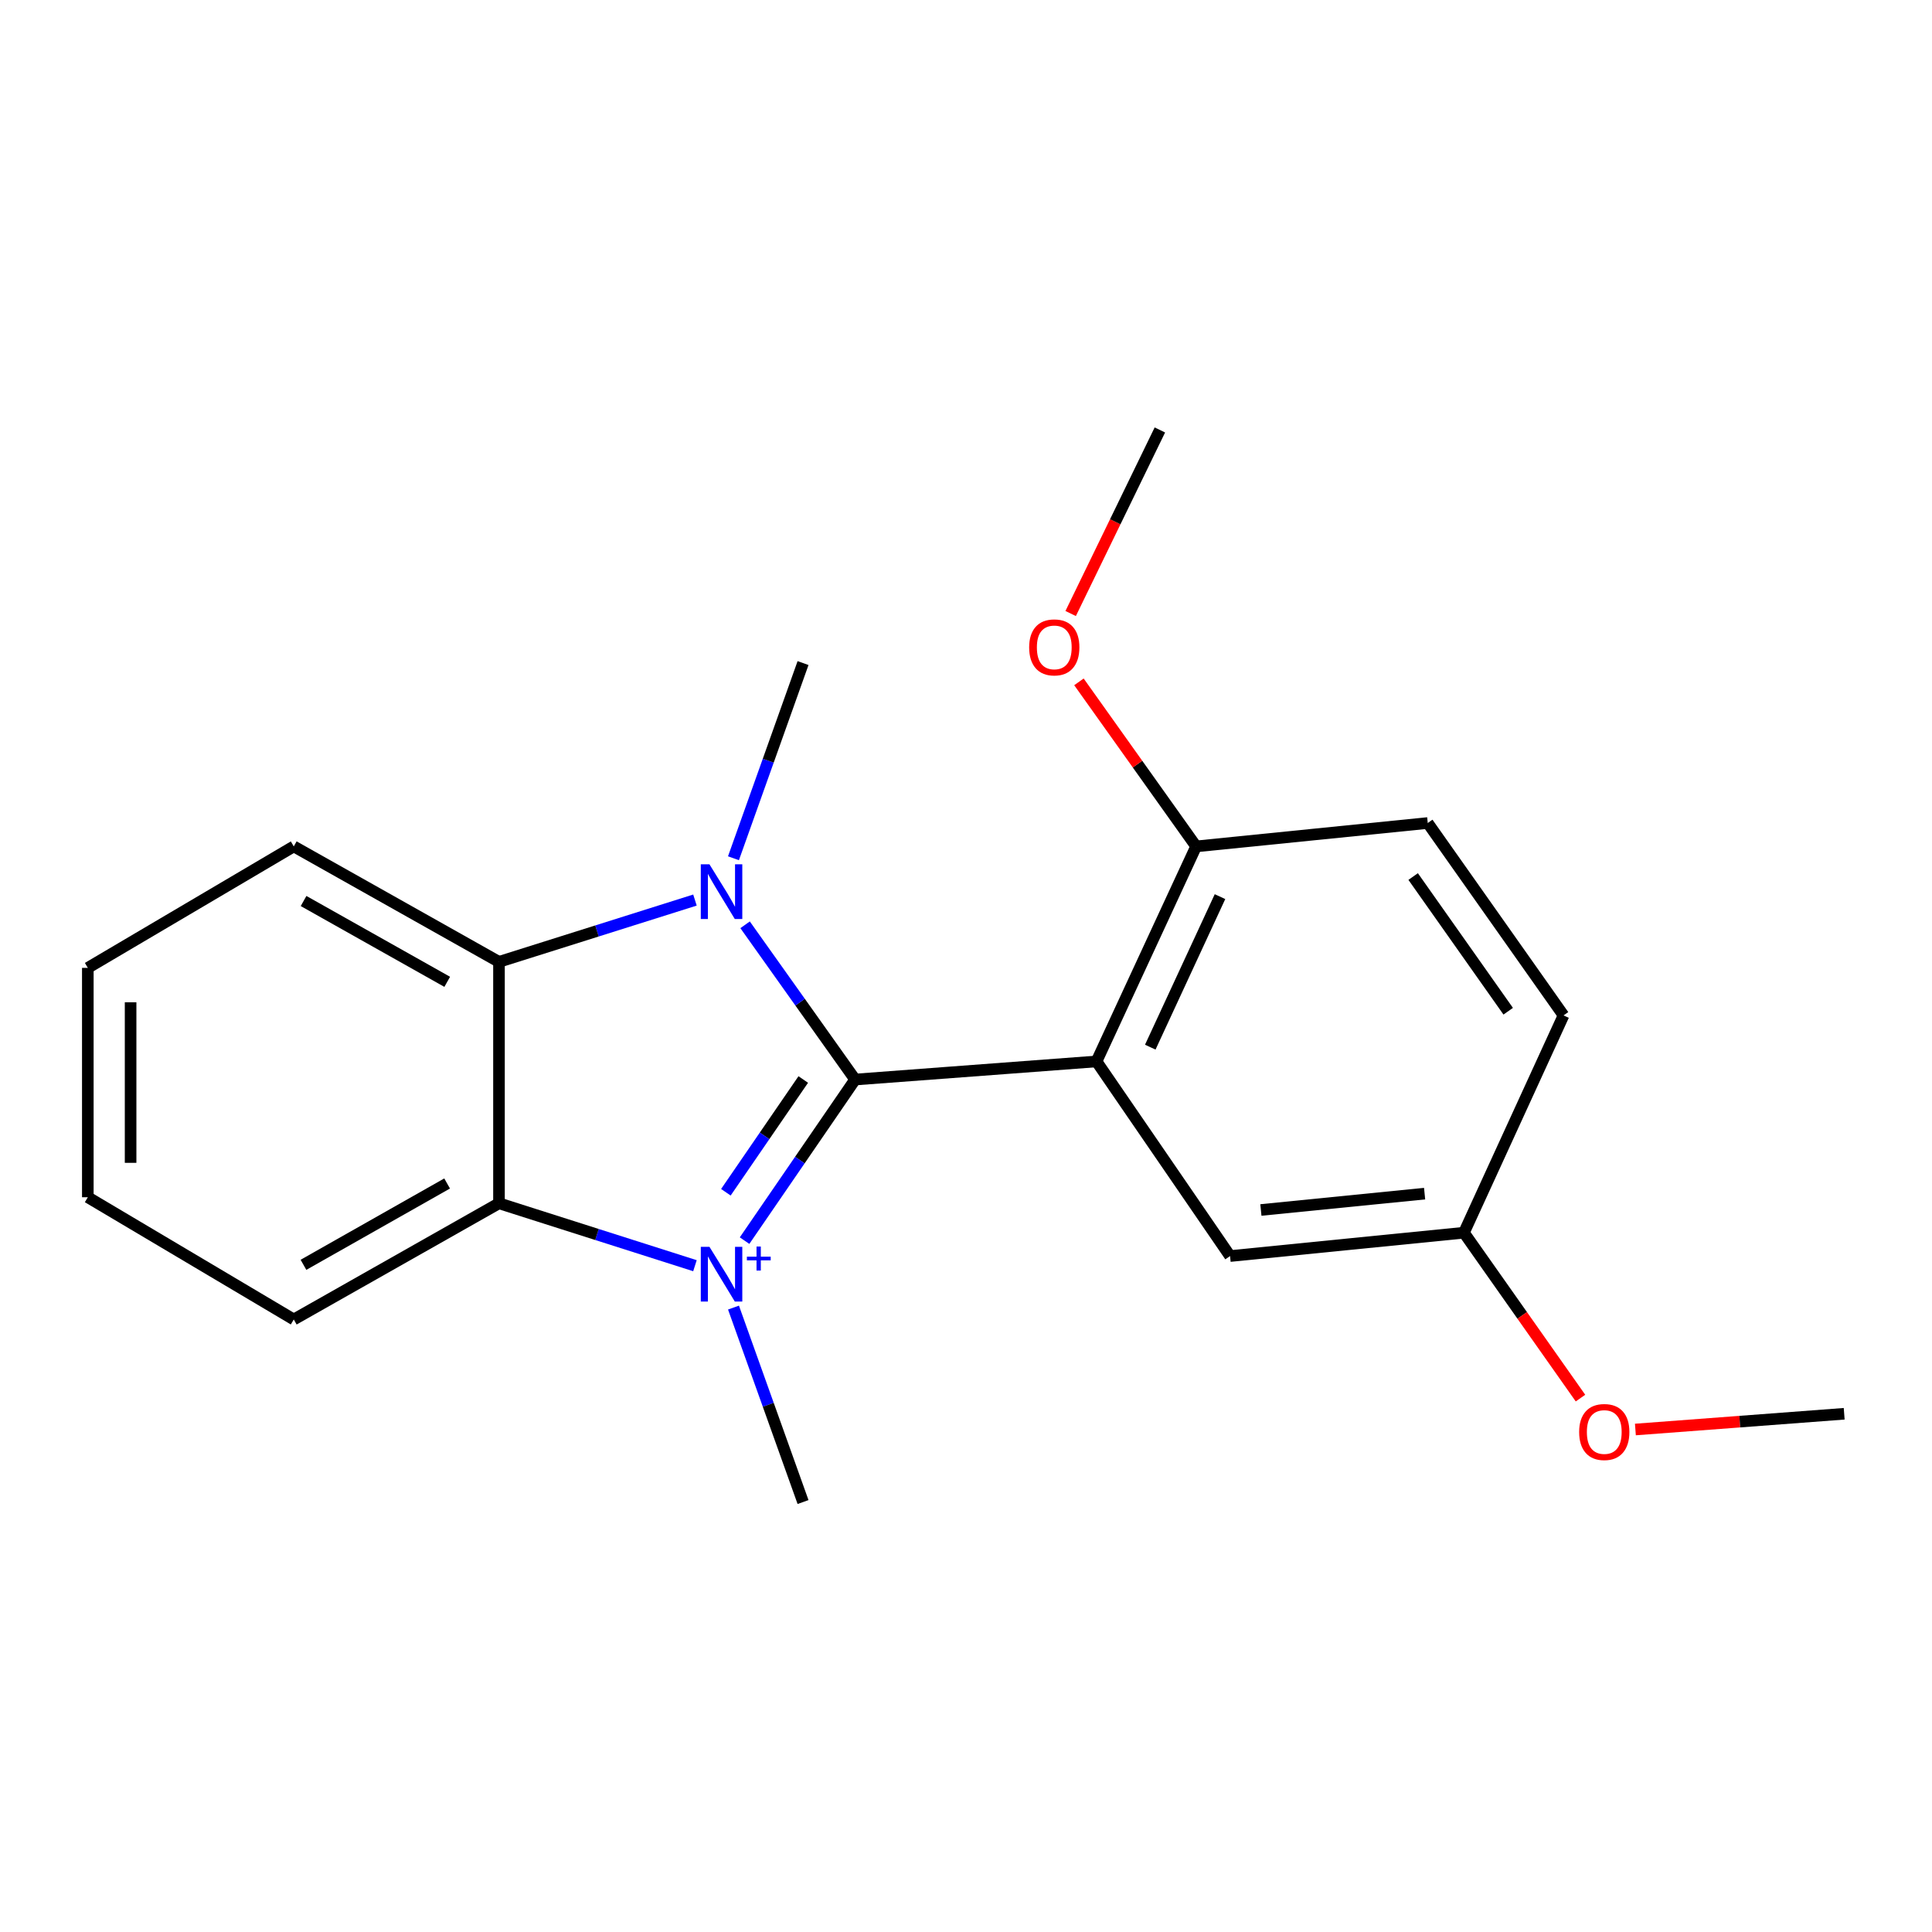<?xml version='1.0' encoding='iso-8859-1'?>
<svg version='1.1' baseProfile='full'
              xmlns='http://www.w3.org/2000/svg'
                      xmlns:rdkit='http://www.rdkit.org/xml'
                      xmlns:xlink='http://www.w3.org/1999/xlink'
                  xml:space='preserve'
width='1000px' height='1000px' viewBox='0 0 1000 1000'>
<!-- END OF HEADER -->
<rect style='opacity:1.0;fill:#FFFFFF;stroke:none' width='1000' height='1000' x='0' y='0'> </rect>
<path class='bond-0' d='M 442.61,558.768 L 413.998,600.458' style='fill:none;fill-rule:evenodd;stroke:#000000;stroke-width:6px;stroke-linecap:butt;stroke-linejoin:miter;stroke-opacity:1' />
<path class='bond-0' d='M 413.998,600.458 L 385.387,642.148' style='fill:none;fill-rule:evenodd;stroke:#0000FF;stroke-width:6px;stroke-linecap:butt;stroke-linejoin:miter;stroke-opacity:1' />
<path class='bond-0' d='M 415.768,558.745 L 395.74,587.928' style='fill:none;fill-rule:evenodd;stroke:#000000;stroke-width:6px;stroke-linecap:butt;stroke-linejoin:miter;stroke-opacity:1' />
<path class='bond-0' d='M 395.74,587.928 L 375.712,617.111' style='fill:none;fill-rule:evenodd;stroke:#0000FF;stroke-width:6px;stroke-linecap:butt;stroke-linejoin:miter;stroke-opacity:1' />
<path class='bond-1' d='M 442.61,558.768 L 414.135,518.721' style='fill:none;fill-rule:evenodd;stroke:#000000;stroke-width:6px;stroke-linecap:butt;stroke-linejoin:miter;stroke-opacity:1' />
<path class='bond-1' d='M 414.135,518.721 L 385.66,478.673' style='fill:none;fill-rule:evenodd;stroke:#0000FF;stroke-width:6px;stroke-linecap:butt;stroke-linejoin:miter;stroke-opacity:1' />
<path class='bond-2' d='M 442.61,558.768 L 567.552,549.394' style='fill:none;fill-rule:evenodd;stroke:#000000;stroke-width:6px;stroke-linecap:butt;stroke-linejoin:miter;stroke-opacity:1' />
<path class='bond-3' d='M 359.708,655.127 L 308.99,638.971' style='fill:none;fill-rule:evenodd;stroke:#0000FF;stroke-width:6px;stroke-linecap:butt;stroke-linejoin:miter;stroke-opacity:1' />
<path class='bond-3' d='M 308.99,638.971 L 258.272,622.814' style='fill:none;fill-rule:evenodd;stroke:#000000;stroke-width:6px;stroke-linecap:butt;stroke-linejoin:miter;stroke-opacity:1' />
<path class='bond-7' d='M 379.656,676.803 L 397.655,727.128' style='fill:none;fill-rule:evenodd;stroke:#0000FF;stroke-width:6px;stroke-linecap:butt;stroke-linejoin:miter;stroke-opacity:1' />
<path class='bond-7' d='M 397.655,727.128 L 415.655,777.454' style='fill:none;fill-rule:evenodd;stroke:#000000;stroke-width:6px;stroke-linecap:butt;stroke-linejoin:miter;stroke-opacity:1' />
<path class='bond-4' d='M 359.711,465.87 L 308.992,481.865' style='fill:none;fill-rule:evenodd;stroke:#0000FF;stroke-width:6px;stroke-linecap:butt;stroke-linejoin:miter;stroke-opacity:1' />
<path class='bond-4' d='M 308.992,481.865 L 258.272,497.859' style='fill:none;fill-rule:evenodd;stroke:#000000;stroke-width:6px;stroke-linecap:butt;stroke-linejoin:miter;stroke-opacity:1' />
<path class='bond-9' d='M 379.639,444.23 L 397.647,393.719' style='fill:none;fill-rule:evenodd;stroke:#0000FF;stroke-width:6px;stroke-linecap:butt;stroke-linejoin:miter;stroke-opacity:1' />
<path class='bond-9' d='M 397.647,393.719 L 415.655,343.207' style='fill:none;fill-rule:evenodd;stroke:#000000;stroke-width:6px;stroke-linecap:butt;stroke-linejoin:miter;stroke-opacity:1' />
<path class='bond-5' d='M 567.552,549.394 L 619.111,438.095' style='fill:none;fill-rule:evenodd;stroke:#000000;stroke-width:6px;stroke-linecap:butt;stroke-linejoin:miter;stroke-opacity:1' />
<path class='bond-5' d='M 595.379,542.007 L 631.47,464.098' style='fill:none;fill-rule:evenodd;stroke:#000000;stroke-width:6px;stroke-linecap:butt;stroke-linejoin:miter;stroke-opacity:1' />
<path class='bond-6' d='M 567.552,549.394 L 636.679,650.137' style='fill:none;fill-rule:evenodd;stroke:#000000;stroke-width:6px;stroke-linecap:butt;stroke-linejoin:miter;stroke-opacity:1' />
<path class='bond-12' d='M 258.272,622.814 L 152.054,682.96' style='fill:none;fill-rule:evenodd;stroke:#000000;stroke-width:6px;stroke-linecap:butt;stroke-linejoin:miter;stroke-opacity:1' />
<path class='bond-12' d='M 231.428,612.566 L 157.075,654.669' style='fill:none;fill-rule:evenodd;stroke:#000000;stroke-width:6px;stroke-linecap:butt;stroke-linejoin:miter;stroke-opacity:1' />
<path class='bond-20' d='M 258.272,622.814 L 258.272,497.859' style='fill:none;fill-rule:evenodd;stroke:#000000;stroke-width:6px;stroke-linecap:butt;stroke-linejoin:miter;stroke-opacity:1' />
<path class='bond-14' d='M 258.272,497.859 L 152.054,438.095' style='fill:none;fill-rule:evenodd;stroke:#000000;stroke-width:6px;stroke-linecap:butt;stroke-linejoin:miter;stroke-opacity:1' />
<path class='bond-14' d='M 231.481,508.194 L 157.128,466.358' style='fill:none;fill-rule:evenodd;stroke:#000000;stroke-width:6px;stroke-linecap:butt;stroke-linejoin:miter;stroke-opacity:1' />
<path class='bond-8' d='M 619.111,438.095 L 738.997,425.989' style='fill:none;fill-rule:evenodd;stroke:#000000;stroke-width:6px;stroke-linecap:butt;stroke-linejoin:miter;stroke-opacity:1' />
<path class='bond-13' d='M 619.111,438.095 L 588.783,395.51' style='fill:none;fill-rule:evenodd;stroke:#000000;stroke-width:6px;stroke-linecap:butt;stroke-linejoin:miter;stroke-opacity:1' />
<path class='bond-13' d='M 588.783,395.51 L 558.456,352.926' style='fill:none;fill-rule:evenodd;stroke:#FF0000;stroke-width:6px;stroke-linecap:butt;stroke-linejoin:miter;stroke-opacity:1' />
<path class='bond-10' d='M 636.679,650.137 L 757.733,638.044' style='fill:none;fill-rule:evenodd;stroke:#000000;stroke-width:6px;stroke-linecap:butt;stroke-linejoin:miter;stroke-opacity:1' />
<path class='bond-10' d='M 652.636,626.289 L 737.374,617.824' style='fill:none;fill-rule:evenodd;stroke:#000000;stroke-width:6px;stroke-linecap:butt;stroke-linejoin:miter;stroke-opacity:1' />
<path class='bond-21' d='M 738.997,425.989 L 809.28,525.576' style='fill:none;fill-rule:evenodd;stroke:#000000;stroke-width:6px;stroke-linecap:butt;stroke-linejoin:miter;stroke-opacity:1' />
<path class='bond-21' d='M 731.447,453.696 L 780.645,523.407' style='fill:none;fill-rule:evenodd;stroke:#000000;stroke-width:6px;stroke-linecap:butt;stroke-linejoin:miter;stroke-opacity:1' />
<path class='bond-11' d='M 757.733,638.044 L 809.28,525.576' style='fill:none;fill-rule:evenodd;stroke:#000000;stroke-width:6px;stroke-linecap:butt;stroke-linejoin:miter;stroke-opacity:1' />
<path class='bond-15' d='M 757.733,638.044 L 787.894,680.848' style='fill:none;fill-rule:evenodd;stroke:#000000;stroke-width:6px;stroke-linecap:butt;stroke-linejoin:miter;stroke-opacity:1' />
<path class='bond-15' d='M 787.894,680.848 L 818.055,723.653' style='fill:none;fill-rule:evenodd;stroke:#FF0000;stroke-width:6px;stroke-linecap:butt;stroke-linejoin:miter;stroke-opacity:1' />
<path class='bond-19' d='M 152.054,682.96 L 45.455,619.689' style='fill:none;fill-rule:evenodd;stroke:#000000;stroke-width:6px;stroke-linecap:butt;stroke-linejoin:miter;stroke-opacity:1' />
<path class='bond-16' d='M 554.17,317.556 L 577.26,270.051' style='fill:none;fill-rule:evenodd;stroke:#FF0000;stroke-width:6px;stroke-linecap:butt;stroke-linejoin:miter;stroke-opacity:1' />
<path class='bond-16' d='M 577.26,270.051 L 600.35,222.546' style='fill:none;fill-rule:evenodd;stroke:#000000;stroke-width:6px;stroke-linecap:butt;stroke-linejoin:miter;stroke-opacity:1' />
<path class='bond-18' d='M 152.054,438.095 L 45.455,500.972' style='fill:none;fill-rule:evenodd;stroke:#000000;stroke-width:6px;stroke-linecap:butt;stroke-linejoin:miter;stroke-opacity:1' />
<path class='bond-17' d='M 846.479,739.91 L 900.512,735.837' style='fill:none;fill-rule:evenodd;stroke:#FF0000;stroke-width:6px;stroke-linecap:butt;stroke-linejoin:miter;stroke-opacity:1' />
<path class='bond-17' d='M 900.512,735.837 L 954.545,731.763' style='fill:none;fill-rule:evenodd;stroke:#000000;stroke-width:6px;stroke-linecap:butt;stroke-linejoin:miter;stroke-opacity:1' />
<path class='bond-22' d='M 45.455,500.972 L 45.455,619.689' style='fill:none;fill-rule:evenodd;stroke:#000000;stroke-width:6px;stroke-linecap:butt;stroke-linejoin:miter;stroke-opacity:1' />
<path class='bond-22' d='M 67.599,518.779 L 67.599,601.882' style='fill:none;fill-rule:evenodd;stroke:#000000;stroke-width:6px;stroke-linecap:butt;stroke-linejoin:miter;stroke-opacity:1' />
<path  class='atom-1' d='M 367.211 645.352
L 376.491 660.352
Q 377.411 661.832, 378.891 664.512
Q 380.371 667.192, 380.451 667.352
L 380.451 645.352
L 384.211 645.352
L 384.211 673.672
L 380.331 673.672
L 370.371 657.272
Q 369.211 655.352, 367.971 653.152
Q 366.771 650.952, 366.411 650.272
L 366.411 673.672
L 362.731 673.672
L 362.731 645.352
L 367.211 645.352
' fill='#0000FF'/>
<path  class='atom-1' d='M 386.587 650.456
L 391.576 650.456
L 391.576 645.203
L 393.794 645.203
L 393.794 650.456
L 398.916 650.456
L 398.916 652.357
L 393.794 652.357
L 393.794 657.637
L 391.576 657.637
L 391.576 652.357
L 386.587 652.357
L 386.587 650.456
' fill='#0000FF'/>
<path  class='atom-2' d='M 367.211 447.371
L 376.491 462.371
Q 377.411 463.851, 378.891 466.531
Q 380.371 469.211, 380.451 469.371
L 380.451 447.371
L 384.211 447.371
L 384.211 475.691
L 380.331 475.691
L 370.371 459.291
Q 369.211 457.371, 367.971 455.171
Q 366.771 452.971, 366.411 452.291
L 366.411 475.691
L 362.731 475.691
L 362.731 447.371
L 367.211 447.371
' fill='#0000FF'/>
<path  class='atom-14' d='M 532.691 335.082
Q 532.691 328.282, 536.051 324.482
Q 539.411 320.682, 545.691 320.682
Q 551.971 320.682, 555.331 324.482
Q 558.691 328.282, 558.691 335.082
Q 558.691 341.962, 555.291 345.882
Q 551.891 349.762, 545.691 349.762
Q 539.451 349.762, 536.051 345.882
Q 532.691 342.002, 532.691 335.082
M 545.691 346.562
Q 550.011 346.562, 552.331 343.682
Q 554.691 340.762, 554.691 335.082
Q 554.691 329.522, 552.331 326.722
Q 550.011 323.882, 545.691 323.882
Q 541.371 323.882, 539.011 326.682
Q 536.691 329.482, 536.691 335.082
Q 536.691 340.802, 539.011 343.682
Q 541.371 346.562, 545.691 346.562
' fill='#FF0000'/>
<path  class='atom-16' d='M 817.366 741.205
Q 817.366 734.405, 820.726 730.605
Q 824.086 726.805, 830.366 726.805
Q 836.646 726.805, 840.006 730.605
Q 843.366 734.405, 843.366 741.205
Q 843.366 748.085, 839.966 752.005
Q 836.566 755.885, 830.366 755.885
Q 824.126 755.885, 820.726 752.005
Q 817.366 748.125, 817.366 741.205
M 830.366 752.685
Q 834.686 752.685, 837.006 749.805
Q 839.366 746.885, 839.366 741.205
Q 839.366 735.645, 837.006 732.845
Q 834.686 730.005, 830.366 730.005
Q 826.046 730.005, 823.686 732.805
Q 821.366 735.605, 821.366 741.205
Q 821.366 746.925, 823.686 749.805
Q 826.046 752.685, 830.366 752.685
' fill='#FF0000'/>
</svg>
